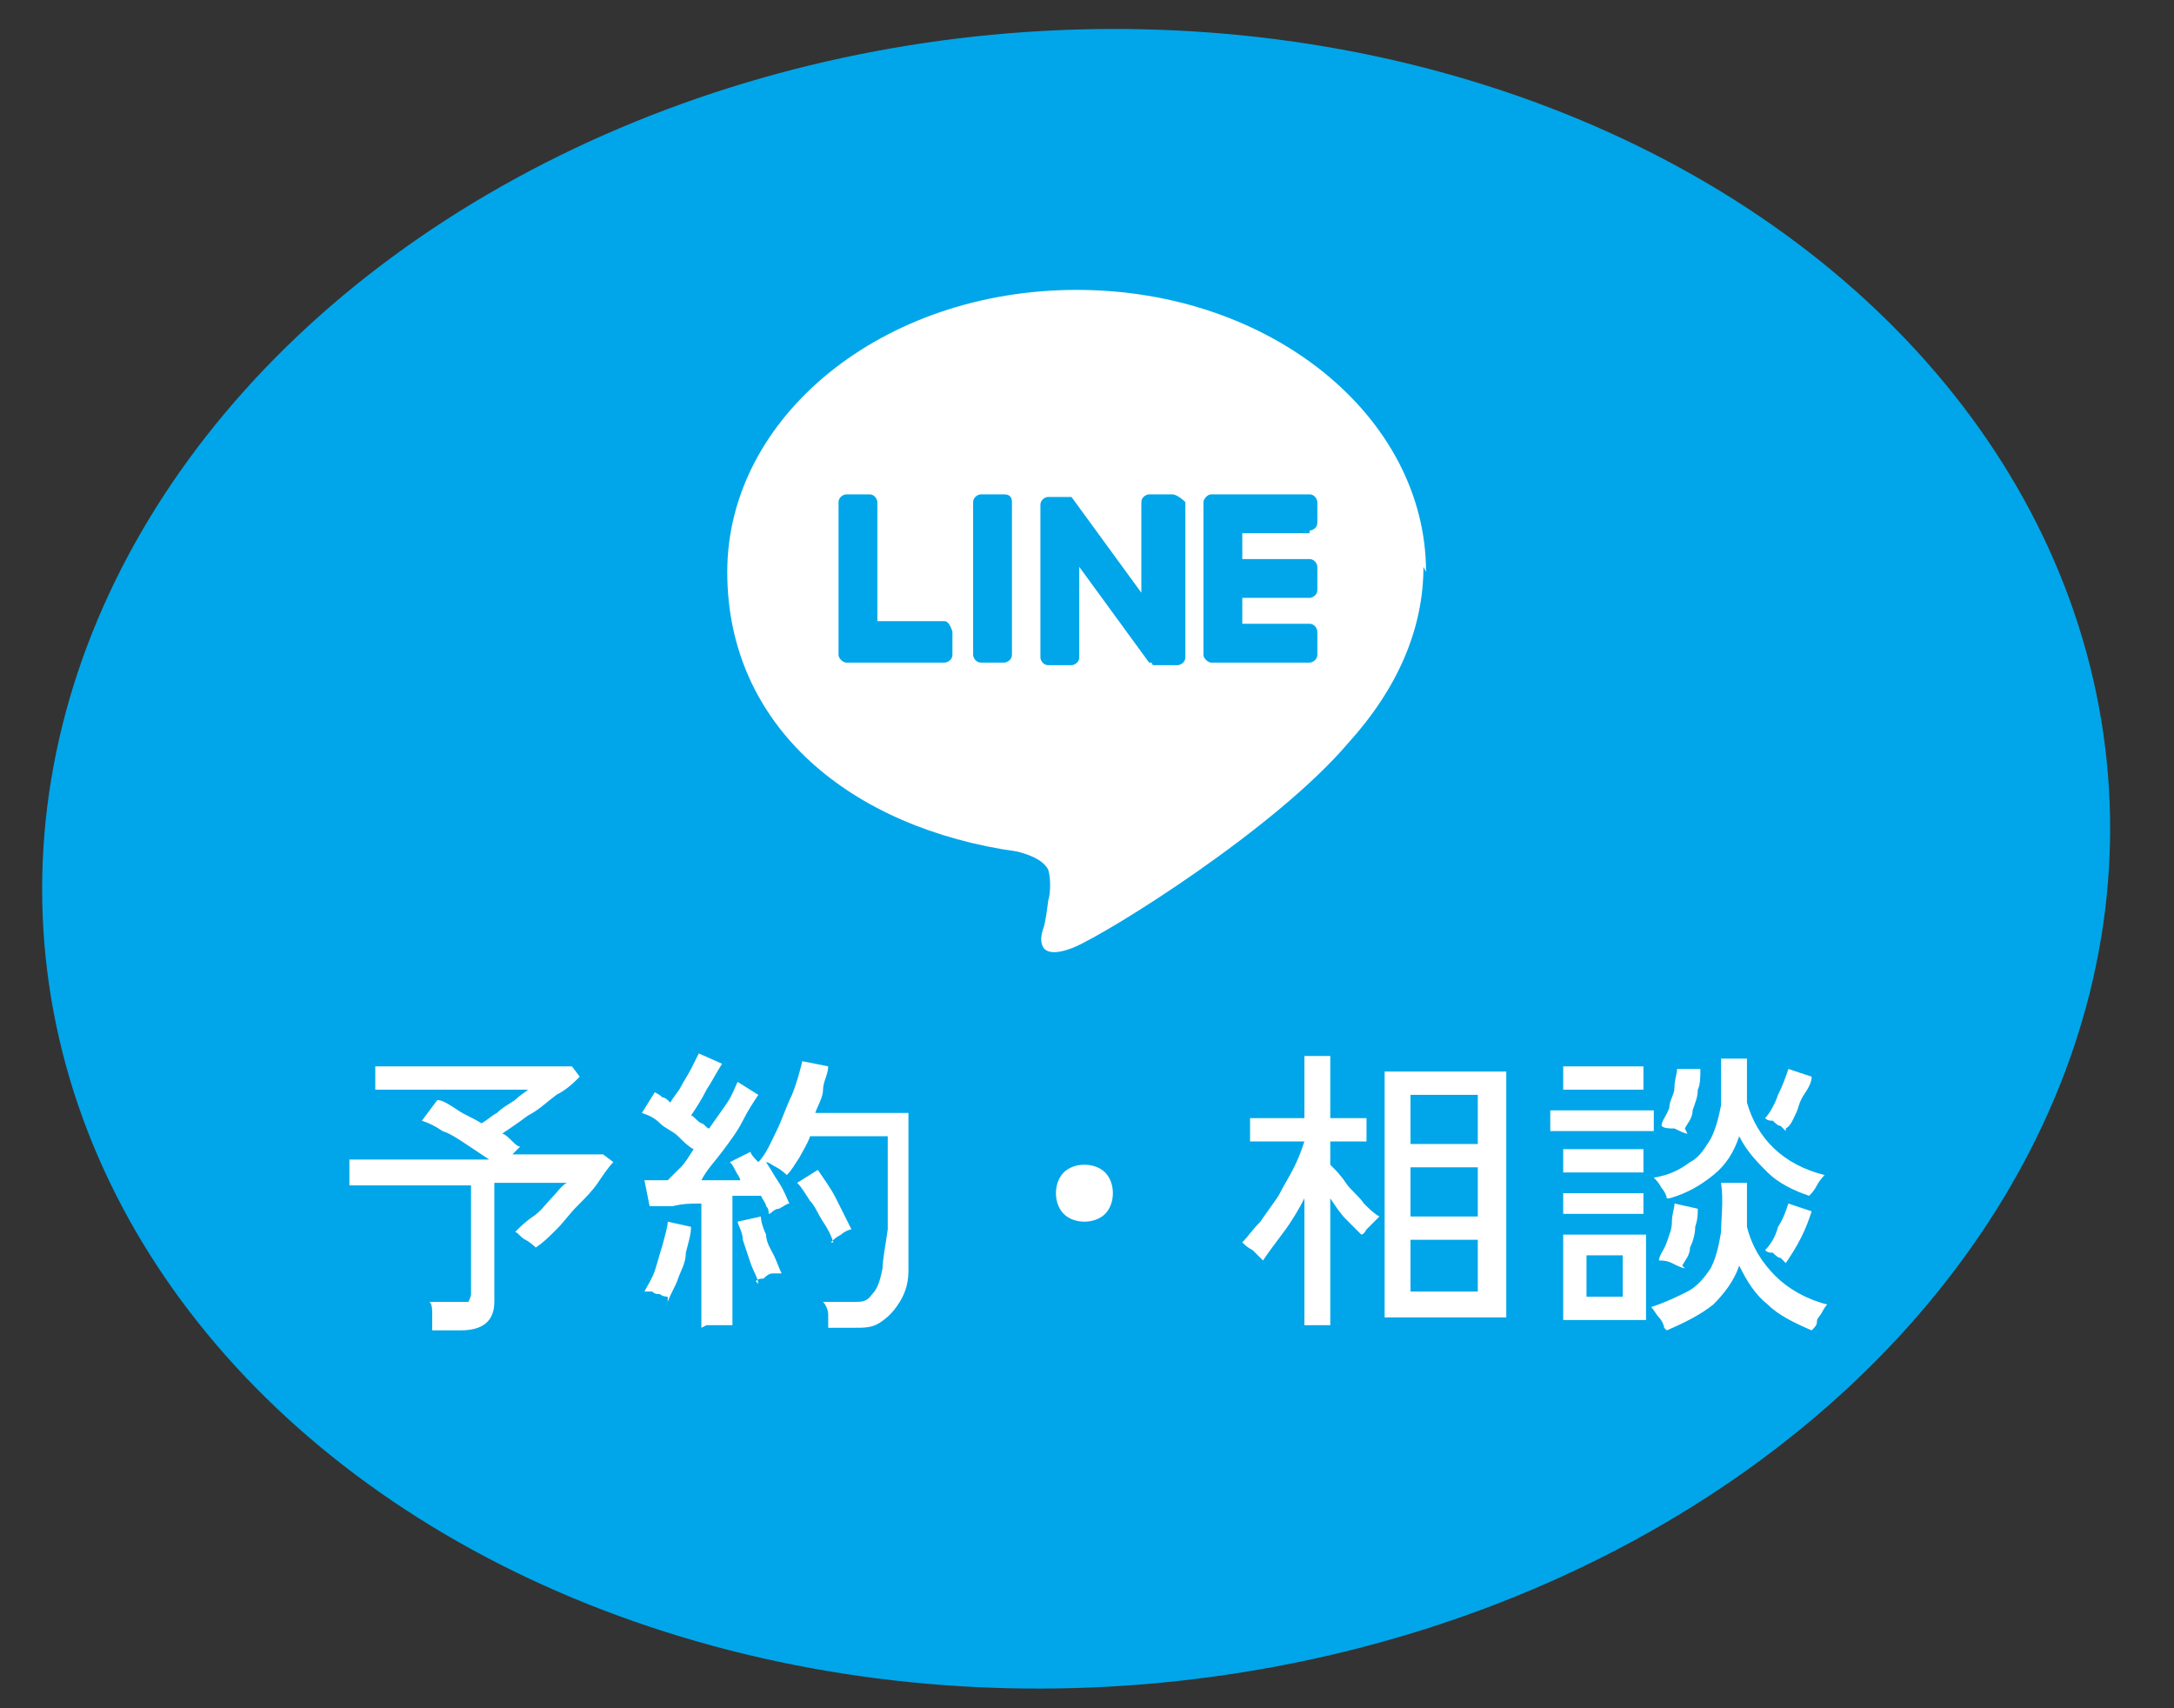 <?xml version="1.0" encoding="UTF-8"?>
<svg id="_レイヤー_1" data-name="レイヤー 1" xmlns="http://www.w3.org/2000/svg" version="1.1" viewBox="0 0 84 66">
  <rect x="0" y="0" width="84" height="66" fill="#333333" stroke="none"/>
  <defs>
    <style>
      .cls-1 {
        fill: #f29600;
      }

      .cls-1, .cls-2, .cls-3, .cls-4 {
        stroke-width: 0px;
      }

      .cls-2 {
        fill: #8bc120;
      }

      .cls-3 {
        fill: #00a6e9;
      }

      .cls-4 {
        fill: #fff;
      }

      .cls-5 {
        display: none;
      }
    </style>
  </defs>
  <g class="cls-5">
    <ellipse class="cls-1" cx="41.6" cy="33.2" rx="40" ry="32" transform="translate(-2.6 3.5) rotate(-4.7)"/>
    <g>
      <path class="cls-4" d="M22,51.1v-1.7c-.2,0-.5,0-.9.2-.3,0-.7.1-1.1.2-.4,0-.8.1-1.1.2-.4,0-.7.1-.9.1l-.2-.6c.4,0,.8,0,1.3-.2v-4.1h-1.3v-.6h10.5v.6h-5.6v5.9h-.7ZM19.8,43.9v-3.2h6.6v3.2h-6.6ZM19.9,46h2.1v-.9h-2.1v.9ZM19.9,47.5h2.1v-.9h-2.1v.9ZM19.9,49.1c.4,0,.8-.1,1.2-.2.4,0,.7-.1.9-.2v-.8h-2.1v1.1ZM20.6,42h5.1v-.7h-5.1v.7ZM20.6,43.3h5.1v-.7h-5.1v.7ZM23.3,50.7c0,0,0-.2-.2-.3s-.1-.2-.2-.3c.9-.3,1.6-.8,2.2-1.3-.3-.3-.5-.7-.7-1s-.4-.8-.5-1.2h-.7v-.6h4l.3.2c-.2.5-.4,1-.6,1.4-.2.4-.5.8-.9,1.2.7.5,1.5.9,2.4,1.2,0,0-.1.2-.2.3,0,.1-.1.2-.1.3-.4-.1-.9-.3-1.3-.6s-.8-.5-1.2-.8c-.6.6-1.4,1.1-2.3,1.5ZM25.6,48.3c.5-.6.8-1.2,1.1-1.8h-2c0,.3.2.7.4,1,.2.3.4.6.6.9Z"/>
      <path class="cls-4" d="M33,51v-3.5c-.3.4-.6.9-1,1.3-.4.4-.7.8-1.1,1.1,0,0,0,0-.1-.1,0,0-.2-.1-.2-.2,0,0-.1,0-.2-.1.2-.1.4-.3.6-.5.2-.2.4-.4.7-.7.2-.2.4-.5.6-.8s.3-.5.5-.7h-1.7v-.7h2v-1.2h-2.2v-.6h2.9c0-.2.2-.4.3-.6,0-.2.2-.4.3-.7,0-.2.1-.4.2-.6l.7.2c0,.2-.2.5-.3.8-.1.3-.3.6-.4.9h1.6v.6h-2.3v1.2h2.1v.7h-2.1v.3c.1.2.3.3.5.6.2.2.5.4.7.6.3.2.5.4.7.5,0,0,0,0-.1.1,0,0-.1.1-.2.2,0,0-.1.1-.1.2-.2-.2-.5-.4-.8-.6-.3-.2-.5-.5-.8-.7v3h-.7ZM31,42.4v-.6h2v-1.2h.7v1.2h2.1v.6h-4.8ZM32.2,44.3c0-.1,0-.3-.2-.5,0-.2-.1-.4-.2-.6,0-.2-.1-.3-.2-.4l.6-.2c.1.2.2.5.3.7.1.3.2.5.3.8l-.6.2ZM35.4,51s0,0-.2-.1c0,0-.2-.1-.3-.2,0,0-.2,0-.2,0,.4-.4.8-.9,1.1-1.5.3-.6.4-1.2.5-2,.1-.7.2-1.5.2-2.4v-3.2c.3,0,.8,0,1.2,0,.5,0,.9-.2,1.3-.3s.8-.3,1.2-.5l.5.6c-.2,0-.5.2-.8.3s-.6.2-.9.3-.6.1-.9.2c-.3,0-.6,0-.8.1v2.2h3.8v.7h-1.5v6h-.7v-6h-1.5c0,1.3-.2,2.5-.4,3.5-.3,1-.8,1.8-1.4,2.5Z"/>
      <path class="cls-4" d="M43.9,46.1s0,0-.2,0c0,0-.2,0-.3,0,0,0-.1,0-.2,0,0-.2.1-.4.2-.7,0-.3.1-.6.2-.9,0-.3,0-.6.1-.9,0-.3,0-.5,0-.8h.7c0,.3,0,.6,0,.9,0,.3,0,.6-.1,1,0,.3-.1.6-.2.9s-.1.5-.2.7ZM45.1,51v-10.5h.7v10.5h-.7ZM46.9,44.1c-.1-.2-.2-.5-.4-.8-.2-.3-.3-.5-.5-.7l.5-.4c.2.3.4.5.6.8s.3.5.4.7l-.5.3ZM46.7,44.9v-.6h3.2v-.8h-2.3v-.6h2.3v-.8h-2.8v-.6h2.8v-1.1h.7v1.1h2.8v.6h-2.8v.8h2.2v.6h-2.2v.8h3.3v.6h-7.3ZM47.9,51v-5.5h4.9v4.6c0,.3,0,.6-.3.7s-.4.2-.8.2h-.8c0-.1,0-.2,0-.4s0-.2,0-.3h.9c.2,0,.3,0,.3,0,0,0,0-.2,0-.3v-1h-3.4v2.1h-.7ZM48.6,46.9h3.4v-.8h-3.4v.8ZM48.6,48.4h3.4v-.9h-3.4v.9Z"/>
      <path class="cls-4" d="M56.2,44.3v-.7h2.4v-1.2h-1.9v-.6h1.9v-1.4h.7v1.4h1.9v.6h-1.9v1.2h2.4v.7h-5.5ZM58.6,51v-2.3h-2v-.7h2v-1.3h-2.3v-.7h3c0-.2.1-.3.2-.6s.2-.4.2-.6.1-.4.2-.5l.7.2c0,.2-.2.4-.3.7-.1.3-.2.6-.3.8h1.6v.7h-2.3v1.3h2.1v.7h-2.1v2.3h-.7ZM57.8,46.1c0-.2-.2-.5-.3-.8-.1-.3-.2-.5-.3-.7l.7-.2c.1.2.2.4.3.7,0,.3.2.5.2.7l-.6.2ZM62,51v-10.2h4v2.2c0,.7-.3,1-1,1h-1c0-.1,0-.2,0-.4,0-.1,0-.2-.1-.3h1c.2,0,.3,0,.3,0,0,0,.1-.2.1-.3v-1.4h-2.6v3.2h3.5c0,.7-.1,1.4-.3,2-.2.6-.4,1.2-.7,1.8.5.6,1.1,1.2,1.8,1.6,0,0,0,0-.1.2,0,0-.1.2-.2.2,0,0-.1.1-.1.2-.7-.5-1.3-1-1.7-1.5-.2.3-.5.6-.7.8s-.5.5-.9.7c0,0-.1-.1-.2-.2-.1-.1-.2-.2-.3-.2v.9h-.7ZM62.7,50.1c.6-.4,1.2-.9,1.6-1.6-.6-.9-.9-1.9-1.1-3.2h-.5v4.7ZM64.7,47.9c.2-.4.4-.8.5-1.2.1-.4.2-.9.2-1.3h-1.6c0,.5.1.9.3,1.3.1.4.3.8.5,1.2Z"/>
    </g>
    <g>
      <path class="cls-4" d="M41.4,12.4h4.7c1.2,0,1.9.2,2.2.4.5.2,1,.5,1.3.8.4.4.7.8.8,1.3.2.4.4,1,.4,2.2v9.5c0,1.2-.2,1.9-.4,2.2-.2.5-.5,1-.8,1.3-.4.4-.8.7-1.3.8-.4.2-1,.4-2.2.4h-9.5c-1.2,0-1.9-.3-2.1-.4-.5-.2-1-.5-1.3-.8s-.7-.8-.8-1.3c-.3-.5-.4-1.1-.4-2.2v-9.5c0-1.2.2-1.9.4-2.2,0-.3.3-.7.7-1.1.4-.4.7-.7,1.3-.8.4-.2,1.1-.4,2.2-.4,1.2-.2,1.6-.2,4.7-.2M41.4,10.5h-4.9c-1.2,0-2,.4-2.9.5-.7.4-1.3.8-2,1.4-.7.7-1.2,1.3-1.4,2.1-.3.7-.5,1.7-.5,2.9v9.9c0,1.2.4,2.2.5,2.9.4.8.7,1.5,1.3,2,.7.7,1.3,1,2,1.3.7.3,1.8.4,2.9.4h9.9c1.2,0,2.2-.4,2.9-.5.8-.4,1.3-.7,2-1.3.7-.7,1-1.3,1.3-2,.4-.7.5-1.7.5-2.9v-9.9c0-1.2-.4-2.2-.5-2.9-.4-.8-.7-1.5-1.3-2-.7-.5-1.3-1.2-2-1.5-.7-.4-1.7-.5-2.9-.5-1.4,0-1.8,0-4.9,0h0Z"/>
      <path class="cls-4" d="M41.4,16.1c-3.3,0-6,2.7-6,6s2.7,6,6,6,6-2.7,6-6-2.7-6-6-6ZM41.4,26.1c-2.2,0-3.9-1.7-3.9-3.9s1.7-3.9,3.9-3.9,3.9,1.7,3.9,3.9-1.7,3.9-3.9,3.9Z"/>
      <circle class="cls-4" cx="47.7" cy="15.8" r="1.3"/>
    </g>
  </g>
  <g class="cls-5">
    <ellipse class="cls-2" cx="41.6" cy="33.2" rx="40" ry="32" transform="translate(-2.6 3.5) rotate(-4.7)"/>
    <g>
      <path class="cls-4" d="M25.9,53.1c-.8,0-1.4-.1-1.9-.4-.5-.3-.9-.8-1.1-1.5l1-.5c.1.4.3.7.7,1,.3.2.8.3,1.4.3s1,0,1.5,0c.5,0,1-.1,1.5-.2s.8-.2,1.1-.3c0,0,0,.2,0,.4,0,.2,0,.3,0,.5,0,.2,0,.3,0,.3-.3.1-.7.2-1.2.3-.5,0-1,.1-1.5.2-.5,0-1.1,0-1.6,0ZM24.3,46.2v-1.1c.2,0,.5.1.8.2s.7,0,1,0c.4,0,.7,0,1.1,0,.4,0,.7,0,1,0,.3,0,.6-.1.8-.2v1.1c-.2,0-.4.1-.7.2-.3,0-.7,0-1,0-.4,0-.7,0-1.1,0-.4,0-.7,0-1,0-.3,0-.6,0-.8-.2ZM30.8,46.6c-.1-.2-.2-.3-.4-.5-.2-.2-.3-.4-.5-.5-.2-.2-.3-.3-.5-.4l.5-.4c.1.1.3.2.5.4.2.2.4.4.5.6.2.2.3.3.4.5l-.5.4ZM31.7,45.7c-.1-.2-.2-.3-.4-.5-.2-.2-.3-.4-.5-.5-.2-.2-.3-.3-.5-.4l.5-.4c.1,0,.3.2.5.4s.4.4.5.5c.2.2.3.3.4.5l-.5.4Z"/>
      <path class="cls-4" d="M40.4,54.4c0-.2,0-.3,0-.6,0-.2,0-.4-.1-.5h1.2c.2,0,.3,0,.3,0s.1-.2.1-.3v-4.2h-4.7v-1h5.4c-.3-.2-.6-.4-.9-.6-.3-.2-.6-.4-.9-.5-.3-.2-.5-.3-.8-.4l.6-.8c.2,0,.5.2.8.4.3.2.6.3.9.5.2-.1.4-.3.6-.4.2-.2.4-.3.7-.5.2-.2.4-.3.5-.4h-5.9v-.9h7.6l.3.4c-.2.2-.5.5-.9.7-.4.3-.7.6-1.1.8-.4.3-.7.5-1,.7.1,0,.3.2.4.3s.2.2.3.2l-.3.3h3.5l.4.3c-.2.2-.4.5-.6.8-.2.3-.5.6-.8.9s-.5.6-.8.9c-.3.3-.5.5-.8.7,0,0-.2-.2-.4-.3-.2-.1-.3-.3-.4-.3.2-.2.4-.4.7-.6s.5-.5.7-.7c.2-.2.4-.5.6-.6h-2.8v4.6c0,.7-.4,1.1-1.3,1.1h-1.2Z"/>
      <path class="cls-4" d="M53.6,53.1c0,0-.2,0-.3-.1-.1,0-.2,0-.3-.1-.1,0-.2,0-.3,0,.1-.2.3-.5.4-.8.1-.3.2-.7.3-1,.1-.4.2-.7.2-.9l.9.2c0,.3-.1.6-.2,1,0,.4-.2.7-.3,1-.1.3-.3.6-.4.9ZM54.9,54.3v-4.8c-.4,0-.7,0-1.1.1-.3,0-.6,0-.9,0l-.2-1c.1,0,.3,0,.4,0,.2,0,.3,0,.5,0,.1-.1.3-.3.5-.5s.3-.4.5-.7c-.2-.1-.4-.3-.6-.5-.2-.2-.5-.3-.7-.5s-.4-.3-.7-.4l.5-.8c0,0,.2.1.3.2.1,0,.2.1.3.2.1-.2.3-.4.4-.6.1-.2.3-.5.4-.7.1-.2.2-.4.3-.6l.9.4c-.2.3-.4.7-.6,1-.2.4-.4.7-.6,1,.1,0,.2.2.4.3.1,0,.2.2.3.2.2-.3.5-.7.7-1,.2-.3.3-.6.4-.8l.8.5c-.2.3-.4.6-.6,1s-.5.8-.8,1.2-.6.7-.8,1.1c.3,0,.6,0,.8,0,.3,0,.5,0,.7,0,0-.1-.1-.2-.2-.4s-.1-.2-.2-.3l.8-.4c0,.1.2.3.3.4.3-.3.5-.8.7-1.2s.4-1,.6-1.4c.2-.5.3-.9.4-1.3l1,.2c0,.3-.2.6-.2.9,0,.3-.2.6-.3.9h3.6v2c0,.7,0,1.3,0,1.8s0,.9,0,1.3c0,.4,0,.7,0,1,0,.6-.2,1-.4,1.3s-.4.5-.7.7-.6.2-1,.2h-1c0-.2,0-.3,0-.5,0-.2-.1-.4-.2-.5h1.2c.3,0,.5,0,.7-.3.2-.2.3-.5.4-1,0-.3.1-.8.2-1.5,0-.6,0-1.5,0-2.6v-1h-3c-.1.3-.3.6-.4.8-.2.3-.3.5-.5.7,0,0-.2-.2-.4-.3-.2-.1-.3-.2-.4-.2.2.3.3.5.5.8.2.3.3.6.4.8-.1,0-.2.1-.4.2-.2,0-.3.2-.4.2,0-.1,0-.2-.1-.3,0-.1-.1-.2-.2-.4-.1,0-.3,0-.5,0-.2,0-.4,0-.6,0v5h-1ZM57.1,52.6c0-.2-.2-.5-.3-.8-.1-.3-.2-.6-.3-.9,0-.3-.2-.6-.2-.7l.9-.2c0,.2.1.5.2.7,0,.3.2.6.3.8s.2.5.3.7c0,0-.2,0-.3,0s-.2,0-.4.2c-.1,0-.2,0-.3.1ZM60,51c-.1-.3-.2-.5-.4-.8s-.3-.6-.5-.8c-.2-.3-.3-.5-.5-.7l.8-.5c.2.3.5.7.7,1.1.2.4.4.8.6,1.2-.1,0-.3.1-.4.2-.2.1-.3.2-.4.3Z"/>
    </g>
    <g>
      <path class="cls-4" d="M36.4,20.1c-.3.4-.3,1,.1,1.3l4.6,3.6s0,0,0,0c0,0,0,0,0,0,.4.2.9.1,1.3-.3,0,0,0,0,0,0l5.7-6.7c.3-.4.3-.9,0-1.2-.3-.3-.8-.2-1.2.1l-5.3,5.7-4.1-2.9c-.4-.3-1-.2-1.3.3Z"/>
      <path class="cls-4" d="M30.8,23.6c0-.2,0-.5,0-.7h-2.9c0,.2,0,.5,0,.7s0,.5,0,.7h2.9c0-.2,0-.5,0-.7Z"/>
      <path class="cls-4" d="M55.9,22.8h-2.9v1.5h2.9c0-.2,0-.5,0-.7s0-.5,0-.7Z"/>
      <path class="cls-4" d="M35.9,14.2c.3-.2.6-.3.8-.5,0,0,0,0,.1,0l-1.4-2.5c-.4.2-.7.4-1.1.6l1.4,2.5s0,0,.1,0Z"/>
      <path class="cls-4" d="M29.5,17.1l2.5,1.4.6-1.1-2.5-1.4c-.2.3-.4.7-.6,1.1Z"/>
      <path class="cls-4" d="M51.7,28.7c-.2.3-.3.6-.5.8,0,0,0,0,0,.1l2.5,1.4c.2-.3.4-.7.6-1.1l-2.5-1.5s0,0,0,.1Z"/>
      <path class="cls-4" d="M32,28.7h0c0-.1-2.5,1.3-2.5,1.3.2.4.4.7.6,1.1l2.5-1.4s0,0,0-.1c-.2-.3-.3-.6-.5-.8Z"/>
      <path class="cls-4" d="M54.3,17.1c-.2-.4-.4-.7-.6-1.1l-2.5,1.4.6,1.1,2.5-1.4Z"/>
      <path class="cls-4" d="M35.9,32.9s0,0-.1,0l-1.4,2.5c.3.2.7.4,1.1.6l1.4-2.5s0,0-.1,0c-.3-.1-.6-.3-.8-.5Z"/>
      <path class="cls-4" d="M46.9,13.6l1.1.6,1.4-2.5c-.3-.2-.7-.4-1.1-.6l-1.5,2.5Z"/>
      <path class="cls-4" d="M41.2,34.6v2.9c.2,0,.5,0,.7,0s.5,0,.7,0v-2.9h0s-1.5,0-1.5,0h0s0,0,0,0Z"/>
      <path class="cls-4" d="M42.6,12.5v-2.9c-.2,0-.5,0-.7,0s-.5,0-.7,0v2.9h0s1.5,0,1.5,0h0s0,0,0,0Z"/>
      <path class="cls-4" d="M46.9,33.5l1.5,2.5c.4-.2.7-.4,1.1-.6l-1.4-2.5-1.1.6Z"/>
    </g>
  </g>
  <ellipse class="cls-3" cx="41.6" cy="33.2" rx="40" ry="32" transform="translate(-2.6 3.5) rotate(-4.7)"/>
  <g>
    <path class="cls-4" d="M16.7,51.4c0-.2,0-.3,0-.6,0-.2,0-.4-.1-.5h1.2c.2,0,.3,0,.3,0s.1-.2.1-.3v-4.2h-4.7v-1h5.4c-.3-.2-.6-.4-.9-.6-.3-.2-.6-.4-.9-.5-.3-.2-.5-.3-.8-.4l.6-.8c.2,0,.5.2.8.4.3.2.6.3.9.5.2-.1.4-.3.6-.4.2-.2.4-.3.7-.5.2-.2.4-.3.5-.4h-5.9v-.9h7.6l.3.4c-.2.2-.5.5-.9.7-.4.3-.7.6-1.1.8-.4.3-.7.5-1,.7.1,0,.3.2.4.3s.2.2.3.2l-.3.3h3.5l.4.3c-.2.2-.4.5-.6.8-.2.3-.5.6-.8.9s-.5.6-.8.9c-.3.3-.5.5-.8.7,0,0-.2-.2-.4-.3-.2-.1-.3-.3-.4-.3.2-.2.4-.4.7-.6s.5-.5.7-.7c.2-.2.4-.5.6-.6h-2.8v4.6c0,.7-.4,1.1-1.3,1.1h-1.2Z"/>
    <path class="cls-4" d="M25.8,50.1c0,0-.2,0-.3-.1-.1,0-.2,0-.3-.1-.1,0-.2,0-.3,0,.1-.2.3-.5.4-.8.1-.3.2-.7.3-1,.1-.4.2-.7.2-.9l.9.2c0,.3-.1.6-.2,1,0,.4-.2.7-.3,1-.1.3-.3.6-.4.9ZM27.1,51.3v-4.8c-.4,0-.7,0-1.1.1-.3,0-.6,0-.9,0l-.2-1c.1,0,.3,0,.4,0,.2,0,.3,0,.5,0,.1-.1.3-.3.5-.5s.3-.4.5-.7c-.2-.1-.4-.3-.6-.5-.2-.2-.5-.3-.7-.5s-.4-.3-.7-.4l.5-.8c0,0,.2.1.3.2.1,0,.2.1.3.2.1-.2.3-.4.4-.6.1-.2.3-.5.4-.7.1-.2.2-.4.3-.6l.9.4c-.2.3-.4.7-.6,1-.2.4-.4.7-.6,1,.1,0,.2.2.4.3.1,0,.2.2.3.2.2-.3.5-.7.7-1,.2-.3.3-.6.4-.8l.8.5c-.2.3-.4.6-.6,1s-.5.8-.8,1.2-.6.7-.8,1.1c.3,0,.6,0,.8,0,.3,0,.5,0,.7,0,0-.1-.1-.2-.2-.4s-.1-.2-.2-.3l.8-.4c0,.1.2.3.3.4.3-.3.5-.8.7-1.2s.4-1,.6-1.4c.2-.5.3-.9.4-1.3l1,.2c0,.3-.2.6-.2.9,0,.3-.2.6-.3.9h3.6v2c0,.7,0,1.3,0,1.8s0,.9,0,1.3c0,.4,0,.7,0,1,0,.6-.2,1-.4,1.3s-.4.5-.7.7-.6.2-1,.2h-1c0-.2,0-.3,0-.5,0-.2-.1-.4-.2-.5h1.2c.3,0,.5,0,.7-.3.2-.2.3-.5.4-1,0-.3.1-.8.2-1.5,0-.6,0-1.5,0-2.6v-1h-3c-.1.3-.3.6-.4.8-.2.3-.3.5-.5.7,0,0-.2-.2-.4-.3-.2-.1-.3-.2-.4-.2.2.3.3.5.5.8.2.3.3.6.4.8-.1,0-.2.1-.4.2-.2,0-.3.2-.4.2,0-.1,0-.2-.1-.3,0-.1-.1-.2-.2-.4-.1,0-.3,0-.5,0-.2,0-.4,0-.6,0v5h-1ZM29.3,49.6c0-.2-.2-.5-.3-.8-.1-.3-.2-.6-.3-.9,0-.3-.2-.6-.2-.7l.9-.2c0,.2.1.5.2.7,0,.3.2.6.3.8s.2.5.3.7c0,0-.2,0-.3,0s-.2,0-.4.2c-.1,0-.2,0-.3.1ZM32.2,48c-.1-.3-.2-.5-.4-.8s-.3-.6-.5-.8c-.2-.3-.3-.5-.5-.7l.8-.5c.2.3.5.7.7,1.1.2.4.4.8.6,1.2-.1,0-.3.1-.4.2-.2.1-.3.2-.4.3Z"/>
    <path class="cls-4" d="M41.9,47.2c-.3,0-.6-.1-.8-.3s-.3-.5-.3-.8.1-.6.3-.8c.2-.2.5-.3.8-.3s.6.1.8.3.3.5.3.8-.1.6-.3.8c-.2.2-.5.3-.8.3Z"/>
    <path class="cls-4" d="M50.4,51.2v-4.9c-.2.4-.5.9-.8,1.3-.3.4-.6.8-.8,1.1,0,0-.2-.2-.4-.4-.2-.1-.3-.2-.4-.3.2-.2.4-.5.7-.8.2-.3.5-.7.7-1,.2-.4.4-.7.6-1.1.2-.4.3-.7.4-1h0c0,0-2.1,0-2.1,0v-.9h2.1v-2.4h1v2.4h1.4v.9h-1.4v.9c.2.2.4.4.6.7.2.3.5.5.7.8.2.2.4.4.6.5,0,0-.1.1-.2.2,0,0-.2.2-.3.3,0,0-.1.2-.2.2-.2-.2-.4-.4-.6-.6-.2-.2-.4-.5-.6-.8v4.9h-1ZM53.5,50.9v-9.5h4.7v9.5h-4.7ZM54.5,44.2h2.6v-1.9h-2.6v1.9ZM54.5,47h2.6v-1.9h-2.6v1.9ZM54.5,49.9h2.6v-2h-2.6v2Z"/>
    <path class="cls-4" d="M59.9,43.7v-.8h4v.8h-4ZM60.4,51v-3.3h3.2v3.3h-3.2ZM60.4,45.3v-.9h3.1v.9h-3.1ZM60.4,46.9v-.8h3.1v.8h-3.1ZM60.4,42.1v-.9h3.1v.9h-3.1ZM61.3,50.1h1.4v-1.6h-1.4v1.6ZM64.3,51.3c0-.1-.1-.3-.2-.4s-.2-.3-.3-.4c.6-.2,1-.4,1.4-.6s.7-.6.9-.9c.2-.4.3-.8.4-1.4,0-.5.1-1.2,0-1.9h1c0,.3,0,.6,0,.9,0,.3,0,.5,0,.8.2.8.6,1.4,1.1,1.9s1.2.9,2,1.1c0,0-.1.1-.2.3s-.2.2-.2.4c0,.1-.1.2-.2.3-.7-.3-1.3-.6-1.7-1-.5-.4-.8-.9-1.1-1.5-.2.6-.6,1.1-1,1.5-.5.4-1.1.7-1.8,1ZM64.4,46.3c0-.1-.1-.3-.2-.4-.1-.2-.2-.3-.3-.4.6-.1,1-.3,1.4-.6.4-.2.6-.6.8-.9.2-.4.3-.8.4-1.3,0-.5,0-1.1,0-1.8h1c0,.4,0,.7,0,.9,0,.3,0,.6,0,.8.4,1.4,1.4,2.4,3,2.8,0,0-.2.2-.3.4s-.2.3-.3.4c-.6-.2-1.2-.5-1.6-.9s-.8-.8-1.1-1.4c-.2.6-.5,1.1-1,1.5s-1,.7-1.7.9ZM65.1,49c-.1,0-.3-.1-.5-.2s-.4-.1-.5-.1c0-.2.2-.4.3-.7s.2-.5.2-.8.1-.5.1-.7l.9.2c0,.2,0,.4-.1.7,0,.3-.1.6-.2.8,0,.3-.2.5-.3.7ZM65.2,43.8c-.1,0-.3-.1-.5-.2-.2,0-.4,0-.5-.1,0-.2.2-.4.3-.7,0-.3.2-.5.2-.8s.1-.5.1-.7h.9c0,.3,0,.6-.1.8,0,.3-.1.5-.2.8,0,.3-.2.5-.3.7ZM69,43.7c0,0-.1-.1-.2-.2-.1,0-.2-.1-.3-.2-.1,0-.2,0-.3-.1.2-.2.4-.6.5-.9.2-.4.3-.7.4-1l.9.3c0,.2-.1.4-.3.7s-.2.5-.3.7c-.1.2-.2.5-.4.6ZM69,48.8c0,0-.1-.1-.2-.2-.1,0-.2-.1-.3-.2-.1,0-.2,0-.3-.1.2-.2.4-.5.5-.9.2-.3.3-.6.4-.9l.9.3c-.1.3-.2.6-.4,1-.2.4-.4.7-.6,1Z"/>
  </g>
  <g id="FULL_COLOR_ICON" data-name="FULL COLOR ICON">
    <g id="TYPE_A" data-name="TYPE A">
      <g>
        <path class="cls-4" d="M55.1,22.1c0-6-6-10.9-13.5-10.9s-13.5,4.9-13.5,10.9,4.8,9.9,11.2,10.8c.4.1,1,.3,1.2.7.1.3.1.9,0,1.2,0,0-.1.9-.2,1.1-.1.3-.3,1.3,1.2.7,1.4-.6,7.8-4.6,10.6-7.9h0c1.9-2.1,2.9-4.4,2.9-6.8"/>
        <g>
          <path class="cls-3" d="M38.8,19.1h-.9c-.1,0-.3.1-.3.3v5.9c0,.1.1.3.3.3h.9c.1,0,.3-.1.3-.3v-5.9c0-.2-.1-.3-.3-.3"/>
          <path class="cls-3" d="M45.3,19.1h-.9c-.1,0-.3.1-.3.3v3.5l-2.7-3.7h-.9c-.1,0-.3.1-.3.3v5.9c0,.1.1.3.3.3h.9c.1,0,.3-.1.3-.3v-3.5l2.7,3.7h.1q0,.1.1.1h.9c.1,0,.3-.1.3-.3v-6c-.2-.2-.4-.3-.5-.3"/>
          <path class="cls-3" d="M36.5,24h-2.6v-4.6c0-.1-.1-.3-.3-.3h-.9c-.1,0-.3.1-.3.3v5.9h0q0,.1.1.2h0s.1.1.2.1h3.8c.1,0,.3-.1.3-.3v-.9c-.1-.3-.2-.4-.3-.4"/>
          <path class="cls-3" d="M50.6,20.5c.1,0,.3-.1.3-.3v-.8c0-.1-.1-.3-.3-.3h-3.8q-.1,0-.2.1h0s-.1.1-.1.2h0v5.9h0q0,.1.1.2h0s.1.1.2.1h3.8c.1,0,.3-.1.3-.3v-.9c0-.1-.1-.3-.3-.3h-2.6v-1h2.6c.1,0,.3-.1.3-.3v-.9c0-.1-.1-.3-.3-.3h-2.6v-1h2.6Z"/>
        </g>
      </g>
    </g>
  </g>
</svg>
